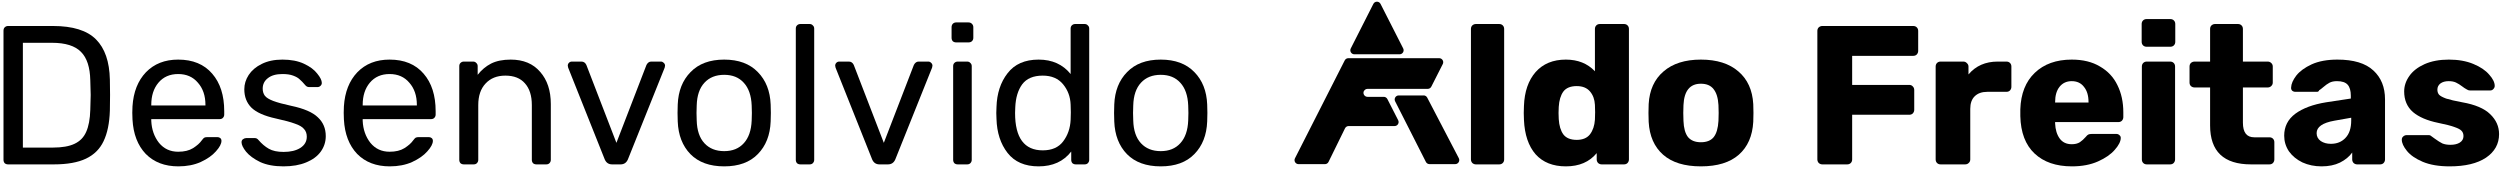 <svg xmlns="http://www.w3.org/2000/svg" width="365" height="25" viewBox="0 0 365 25" fill="none"><path d="M1.175 24C0.983 24 0.819 23.942 0.684 23.827C0.569 23.692 0.511 23.529 0.511 23.336V4.487C0.511 4.276 0.569 4.112 0.684 3.997C0.819 3.862 0.983 3.795 1.175 3.795H7.727C10.633 3.795 12.731 4.449 14.02 5.757C15.309 7.047 15.983 9 16.041 11.617C16.06 12.175 16.069 12.925 16.069 13.868C16.069 14.811 16.06 15.572 16.041 16.149C15.983 17.977 15.675 19.468 15.117 20.623C14.578 21.758 13.722 22.605 12.548 23.163C11.374 23.721 9.815 24 7.872 24H1.175ZM7.727 21.547C9.055 21.547 10.104 21.364 10.874 20.998C11.663 20.632 12.23 20.055 12.577 19.266C12.942 18.458 13.144 17.38 13.183 16.033C13.221 14.879 13.241 14.157 13.241 13.868C13.241 13.56 13.221 12.848 13.183 11.732C13.144 9.827 12.692 8.442 11.826 7.576C10.96 6.691 9.546 6.248 7.583 6.248H3.34V21.547H7.727Z" fill="black"></path><path d="M26.041 24.289C24.059 24.289 22.471 23.683 21.278 22.47C20.104 21.239 19.46 19.564 19.344 17.448L19.315 16.466L19.344 15.514C19.479 13.435 20.133 11.78 21.307 10.549C22.5 9.317 24.068 8.702 26.012 8.702C28.148 8.702 29.803 9.385 30.977 10.751C32.151 12.098 32.737 13.926 32.737 16.235V16.726C32.737 16.919 32.67 17.082 32.535 17.217C32.42 17.332 32.266 17.39 32.074 17.39H22.086V17.65C22.144 18.901 22.519 19.968 23.212 20.854C23.924 21.72 24.857 22.153 26.012 22.153C26.897 22.153 27.619 21.98 28.177 21.633C28.754 21.267 29.177 20.892 29.447 20.507C29.62 20.276 29.745 20.142 29.822 20.103C29.918 20.046 30.082 20.017 30.313 20.017H31.727C31.9 20.017 32.045 20.065 32.16 20.161C32.276 20.257 32.333 20.392 32.333 20.565C32.333 20.988 32.064 21.498 31.525 22.095C31.006 22.692 30.265 23.211 29.303 23.654C28.36 24.077 27.272 24.289 26.041 24.289ZM29.995 15.398V15.312C29.995 13.984 29.63 12.906 28.898 12.079C28.186 11.232 27.224 10.809 26.012 10.809C24.8 10.809 23.837 11.232 23.125 12.079C22.433 12.906 22.086 13.984 22.086 15.312V15.398H29.995Z" fill="black"></path><path d="M41.385 24.289C40.038 24.289 38.902 24.077 37.978 23.654C37.074 23.211 36.391 22.711 35.929 22.153C35.486 21.595 35.265 21.133 35.265 20.767C35.265 20.575 35.333 20.43 35.467 20.334C35.621 20.219 35.775 20.161 35.929 20.161H37.228C37.42 20.161 37.594 20.257 37.748 20.45C38.209 20.988 38.71 21.412 39.249 21.72C39.787 22.028 40.509 22.181 41.413 22.181C42.414 22.181 43.222 21.989 43.838 21.604C44.473 21.2 44.791 20.652 44.791 19.959C44.791 19.497 44.656 19.122 44.386 18.833C44.136 18.525 43.694 18.265 43.059 18.054C42.443 17.823 41.519 17.573 40.288 17.303C38.614 16.938 37.42 16.409 36.708 15.716C36.016 15.023 35.669 14.128 35.669 13.031C35.669 12.3 35.881 11.607 36.304 10.953C36.747 10.28 37.382 9.741 38.209 9.337C39.056 8.913 40.066 8.702 41.24 8.702C42.472 8.702 43.521 8.904 44.386 9.308C45.252 9.712 45.897 10.193 46.32 10.751C46.763 11.29 46.984 11.742 46.984 12.108C46.984 12.281 46.917 12.425 46.782 12.541C46.667 12.656 46.523 12.714 46.349 12.714H45.137C44.906 12.714 44.714 12.618 44.56 12.425C44.252 12.06 43.982 11.78 43.752 11.588C43.54 11.376 43.222 11.194 42.799 11.04C42.395 10.886 41.875 10.809 41.24 10.809C40.317 10.809 39.605 11.011 39.104 11.415C38.604 11.8 38.354 12.31 38.354 12.945C38.354 13.349 38.46 13.695 38.671 13.984C38.883 14.253 39.287 14.504 39.884 14.734C40.499 14.965 41.385 15.206 42.539 15.456C44.367 15.841 45.657 16.399 46.407 17.13C47.177 17.842 47.562 18.756 47.562 19.872C47.562 20.7 47.321 21.45 46.84 22.124C46.359 22.797 45.647 23.326 44.704 23.711C43.78 24.096 42.674 24.289 41.385 24.289Z" fill="black"></path><path d="M56.907 24.289C54.925 24.289 53.337 23.683 52.144 22.47C50.971 21.239 50.326 19.564 50.21 17.448L50.182 16.466L50.21 15.514C50.345 13.435 50.999 11.78 52.173 10.549C53.366 9.317 54.935 8.702 56.878 8.702C59.014 8.702 60.669 9.385 61.843 10.751C63.017 12.098 63.604 13.926 63.604 16.235V16.726C63.604 16.919 63.536 17.082 63.402 17.217C63.286 17.332 63.132 17.39 62.94 17.39H52.953V17.65C53.01 18.901 53.386 19.968 54.078 20.854C54.79 21.72 55.724 22.153 56.878 22.153C57.763 22.153 58.485 21.98 59.043 21.633C59.62 21.267 60.044 20.892 60.313 20.507C60.486 20.276 60.611 20.142 60.688 20.103C60.785 20.046 60.948 20.017 61.179 20.017H62.593C62.767 20.017 62.911 20.065 63.026 20.161C63.142 20.257 63.2 20.392 63.2 20.565C63.2 20.988 62.93 21.498 62.391 22.095C61.872 22.692 61.131 23.211 60.169 23.654C59.226 24.077 58.139 24.289 56.907 24.289ZM60.862 15.398V15.312C60.862 13.984 60.496 12.906 59.765 12.079C59.053 11.232 58.09 10.809 56.878 10.809C55.666 10.809 54.704 11.232 53.992 12.079C53.299 12.906 52.953 13.984 52.953 15.312V15.398H60.862Z" fill="black"></path><path d="M67.719 24C67.527 24 67.363 23.942 67.228 23.827C67.113 23.692 67.055 23.529 67.055 23.336V9.654C67.055 9.462 67.113 9.308 67.228 9.192C67.363 9.058 67.527 8.99 67.719 8.99H69.076C69.268 8.99 69.422 9.058 69.537 9.192C69.672 9.308 69.74 9.462 69.74 9.654V10.924C70.298 10.212 70.952 9.664 71.702 9.279C72.472 8.894 73.425 8.702 74.56 8.702C76.407 8.702 77.841 9.298 78.861 10.491C79.9 11.665 80.419 13.233 80.419 15.196V23.336C80.419 23.529 80.352 23.692 80.218 23.827C80.102 23.942 79.948 24 79.756 24H78.312C78.12 24 77.956 23.942 77.822 23.827C77.706 23.692 77.648 23.529 77.648 23.336V15.341C77.648 13.974 77.312 12.916 76.638 12.165C75.984 11.415 75.031 11.04 73.781 11.04C72.568 11.04 71.606 11.425 70.894 12.194C70.182 12.945 69.826 13.993 69.826 15.341V23.336C69.826 23.529 69.759 23.692 69.624 23.827C69.509 23.942 69.355 24 69.162 24H67.719Z" fill="black"></path><path d="M89.362 24C88.862 24 88.505 23.759 88.294 23.278L82.954 9.885L82.896 9.596C82.896 9.423 82.954 9.279 83.069 9.163C83.185 9.048 83.329 8.99 83.502 8.99H84.888C85.215 8.99 85.455 9.154 85.609 9.481L89.997 20.854L94.384 9.481C94.558 9.154 94.788 8.99 95.077 8.99H96.491C96.645 8.99 96.78 9.048 96.895 9.163C97.03 9.279 97.098 9.423 97.098 9.596L97.04 9.885L91.671 23.278C91.459 23.759 91.103 24 90.603 24H89.362Z" fill="black"></path><path d="M105.733 24.289C103.616 24.289 101.971 23.692 100.797 22.499C99.642 21.306 99.026 19.718 98.949 17.736L98.921 16.495L98.949 15.254C99.026 13.291 99.652 11.713 100.826 10.52C101.999 9.308 103.635 8.702 105.733 8.702C107.83 8.702 109.466 9.308 110.64 10.52C111.814 11.713 112.439 13.291 112.516 15.254C112.535 15.466 112.545 15.879 112.545 16.495C112.545 17.111 112.535 17.525 112.516 17.736C112.439 19.718 111.814 21.306 110.64 22.499C109.485 23.692 107.849 24.289 105.733 24.289ZM105.733 22.066C106.945 22.066 107.898 21.681 108.59 20.912C109.302 20.142 109.687 19.035 109.745 17.592C109.764 17.4 109.774 17.034 109.774 16.495C109.774 15.956 109.764 15.591 109.745 15.398C109.687 13.955 109.302 12.848 108.59 12.079C107.898 11.309 106.945 10.924 105.733 10.924C104.52 10.924 103.558 11.309 102.846 12.079C102.134 12.848 101.759 13.955 101.72 15.398L101.692 16.495L101.72 17.592C101.759 19.035 102.134 20.142 102.846 20.912C103.558 21.681 104.52 22.066 105.733 22.066Z" fill="black"></path><path d="M116.852 24C116.66 24 116.496 23.942 116.361 23.827C116.246 23.692 116.188 23.529 116.188 23.336V4.17C116.188 3.977 116.246 3.823 116.361 3.708C116.496 3.573 116.66 3.506 116.852 3.506H118.209C118.401 3.506 118.555 3.573 118.67 3.708C118.805 3.823 118.873 3.977 118.873 4.17V23.336C118.873 23.529 118.805 23.692 118.67 23.827C118.555 23.942 118.401 24 118.209 24H116.852Z" fill="black"></path><path d="M128.403 24C127.902 24 127.546 23.759 127.335 23.278L121.995 9.885L121.937 9.596C121.937 9.423 121.995 9.279 122.11 9.163C122.226 9.048 122.37 8.99 122.543 8.99H123.929C124.256 8.99 124.496 9.154 124.65 9.481L129.038 20.854L133.425 9.481C133.598 9.154 133.829 8.99 134.118 8.99H135.532C135.686 8.99 135.821 9.048 135.936 9.163C136.071 9.279 136.138 9.423 136.138 9.596L136.081 9.885L130.712 23.278C130.5 23.759 130.144 24 129.644 24H128.403Z" fill="black"></path><path d="M139.594 6.19C139.401 6.19 139.238 6.133 139.103 6.017C138.988 5.882 138.93 5.719 138.93 5.526V3.968C138.93 3.775 138.988 3.612 139.103 3.477C139.238 3.342 139.401 3.275 139.594 3.275H141.412C141.605 3.275 141.768 3.342 141.903 3.477C142.038 3.612 142.105 3.775 142.105 3.968V5.526C142.105 5.719 142.038 5.882 141.903 6.017C141.768 6.133 141.605 6.19 141.412 6.19H139.594ZM139.825 24C139.632 24 139.469 23.942 139.334 23.827C139.219 23.692 139.161 23.529 139.161 23.336V9.654C139.161 9.462 139.219 9.308 139.334 9.192C139.469 9.058 139.632 8.99 139.825 8.99H141.21C141.403 8.99 141.557 9.058 141.672 9.192C141.807 9.308 141.874 9.462 141.874 9.654V23.336C141.874 23.529 141.807 23.692 141.672 23.827C141.557 23.942 141.403 24 141.21 24H139.825Z" fill="black"></path><path d="M151.636 24.289C149.635 24.289 148.124 23.634 147.104 22.326C146.084 21.017 145.545 19.362 145.488 17.361L145.459 16.495L145.488 15.629C145.545 13.647 146.084 12.002 147.104 10.693C148.124 9.366 149.635 8.702 151.636 8.702C153.618 8.702 155.177 9.404 156.312 10.809V4.17C156.312 3.977 156.37 3.823 156.485 3.708C156.62 3.573 156.784 3.506 156.976 3.506H158.361C158.554 3.506 158.708 3.573 158.823 3.708C158.958 3.823 159.025 3.977 159.025 4.17V23.336C159.025 23.529 158.958 23.692 158.823 23.827C158.708 23.942 158.554 24 158.361 24H157.063C156.87 24 156.707 23.942 156.572 23.827C156.456 23.692 156.399 23.529 156.399 23.336V22.124C155.283 23.567 153.695 24.289 151.636 24.289ZM152.242 21.951C153.57 21.951 154.561 21.518 155.215 20.652C155.889 19.767 156.254 18.718 156.312 17.505C156.331 17.294 156.341 16.928 156.341 16.409C156.341 15.87 156.331 15.495 156.312 15.283C156.274 14.148 155.908 13.156 155.215 12.31C154.522 11.463 153.531 11.04 152.242 11.04C150.876 11.04 149.875 11.463 149.24 12.31C148.624 13.156 148.288 14.273 148.23 15.658L148.201 16.495C148.201 20.132 149.548 21.951 152.242 21.951Z" fill="black"></path><path d="M169.467 24.289C167.35 24.289 165.704 23.692 164.531 22.499C163.376 21.306 162.76 19.718 162.683 17.736L162.654 16.495L162.683 15.254C162.76 13.291 163.386 11.713 164.56 10.52C165.733 9.308 167.369 8.702 169.467 8.702C171.564 8.702 173.2 9.308 174.374 10.52C175.547 11.713 176.173 13.291 176.25 15.254C176.269 15.466 176.279 15.879 176.279 16.495C176.279 17.111 176.269 17.525 176.25 17.736C176.173 19.718 175.547 21.306 174.374 22.499C173.219 23.692 171.583 24.289 169.467 24.289ZM169.467 22.066C170.679 22.066 171.631 21.681 172.324 20.912C173.036 20.142 173.421 19.035 173.479 17.592C173.498 17.4 173.508 17.034 173.508 16.495C173.508 15.956 173.498 15.591 173.479 15.398C173.421 13.955 173.036 12.848 172.324 12.079C171.631 11.309 170.679 10.924 169.467 10.924C168.254 10.924 167.292 11.309 166.58 12.079C165.868 12.848 165.493 13.955 165.454 15.398L165.425 16.495L165.454 17.592C165.493 19.035 165.868 20.142 166.58 20.912C167.292 21.681 168.254 22.066 169.467 22.066Z" fill="black"></path><path d="M215.479 24C215.286 24 215.113 23.933 214.959 23.798C214.824 23.644 214.757 23.471 214.757 23.278V4.228C214.757 4.016 214.824 3.843 214.959 3.708C215.113 3.573 215.286 3.506 215.479 3.506H218.885C219.096 3.506 219.27 3.573 219.404 3.708C219.539 3.843 219.606 4.016 219.606 4.228V23.278C219.606 23.49 219.539 23.663 219.404 23.798C219.27 23.933 219.096 24 218.885 24H215.479Z" fill="black"></path><path d="M228.616 24.289C226.73 24.289 225.258 23.702 224.2 22.528C223.161 21.335 222.593 19.661 222.497 17.505L222.468 16.495L222.497 15.456C222.574 13.378 223.141 11.732 224.2 10.52C225.277 9.308 226.749 8.702 228.616 8.702C230.367 8.702 231.782 9.269 232.859 10.405V4.228C232.859 4.016 232.927 3.843 233.061 3.708C233.196 3.573 233.369 3.506 233.581 3.506H237.102C237.314 3.506 237.487 3.573 237.622 3.708C237.757 3.843 237.824 4.016 237.824 4.228V23.278C237.824 23.471 237.757 23.644 237.622 23.798C237.487 23.933 237.314 24 237.102 24H233.841C233.648 24 233.475 23.933 233.321 23.798C233.186 23.644 233.119 23.471 233.119 23.278V22.355C232.061 23.644 230.56 24.289 228.616 24.289ZM230.204 20.421C231.07 20.421 231.714 20.151 232.138 19.613C232.561 19.055 232.801 18.343 232.859 17.477C232.878 17.226 232.888 16.861 232.888 16.38C232.888 15.918 232.878 15.562 232.859 15.312C232.821 14.523 232.58 13.868 232.138 13.349C231.695 12.829 231.05 12.569 230.204 12.569C229.299 12.569 228.645 12.839 228.241 13.378C227.856 13.916 227.635 14.657 227.577 15.6C227.558 15.793 227.548 16.091 227.548 16.495C227.548 16.899 227.558 17.198 227.577 17.39C227.635 18.333 227.856 19.074 228.241 19.613C228.645 20.151 229.299 20.421 230.204 20.421Z" fill="black"></path><path d="M248.327 24.289C245.941 24.289 244.103 23.721 242.813 22.586C241.524 21.45 240.822 19.853 240.706 17.794C240.687 17.544 240.677 17.111 240.677 16.495C240.677 15.879 240.687 15.446 240.706 15.196C240.822 13.156 241.543 11.569 242.871 10.434C244.199 9.279 246.017 8.702 248.327 8.702C250.655 8.702 252.483 9.279 253.811 10.434C255.139 11.569 255.86 13.156 255.976 15.196C255.995 15.446 256.005 15.879 256.005 16.495C256.005 17.111 255.995 17.544 255.976 17.794C255.86 19.853 255.158 21.45 253.869 22.586C252.579 23.721 250.732 24.289 248.327 24.289ZM248.327 20.767C249.173 20.767 249.799 20.517 250.203 20.017C250.607 19.497 250.838 18.708 250.896 17.65C250.915 17.457 250.925 17.072 250.925 16.495C250.925 15.918 250.915 15.533 250.896 15.341C250.838 14.301 250.597 13.522 250.174 13.002C249.77 12.483 249.154 12.223 248.327 12.223C246.729 12.223 245.883 13.262 245.787 15.341L245.758 16.495L245.787 17.65C245.825 18.708 246.046 19.497 246.45 20.017C246.874 20.517 247.499 20.767 248.327 20.767Z" fill="black"></path><path d="M266.056 24C265.864 24 265.69 23.933 265.536 23.798C265.402 23.644 265.334 23.471 265.334 23.278V4.516C265.334 4.305 265.402 4.131 265.536 3.997C265.69 3.862 265.864 3.795 266.056 3.795H279.334C279.546 3.795 279.719 3.862 279.853 3.997C279.988 4.131 280.055 4.305 280.055 4.516V7.432C280.055 7.624 279.988 7.797 279.853 7.951C279.719 8.086 279.546 8.153 279.334 8.153H270.415V12.396H278.757C278.968 12.396 279.141 12.473 279.276 12.627C279.411 12.762 279.478 12.935 279.478 13.147V16.033C279.478 16.226 279.411 16.399 279.276 16.553C279.141 16.688 278.968 16.755 278.757 16.755H270.415V23.278C270.415 23.49 270.347 23.663 270.213 23.798C270.078 23.933 269.905 24 269.693 24H266.056Z" fill="black"></path><path d="M283.328 24C283.116 24 282.943 23.933 282.808 23.798C282.674 23.663 282.606 23.49 282.606 23.278V9.712C282.606 9.5 282.674 9.327 282.808 9.192C282.943 9.058 283.116 8.99 283.328 8.99H286.647C286.859 8.99 287.032 9.067 287.167 9.221C287.321 9.356 287.398 9.519 287.398 9.712V10.867C288.456 9.616 289.88 8.99 291.67 8.99H292.94C293.152 8.99 293.325 9.058 293.46 9.192C293.594 9.327 293.662 9.5 293.662 9.712V12.685C293.662 12.877 293.594 13.051 293.46 13.204C293.325 13.339 293.152 13.407 292.94 13.407H290.14C289.351 13.407 288.735 13.628 288.293 14.07C287.869 14.494 287.658 15.1 287.658 15.889V23.278C287.658 23.49 287.581 23.663 287.427 23.798C287.292 23.933 287.119 24 286.907 24H283.328Z" fill="black"></path><path d="M302.501 24.289C300.191 24.289 298.373 23.663 297.045 22.412C295.717 21.162 295.025 19.343 294.967 16.957V15.947C295.044 13.676 295.746 11.906 297.074 10.636C298.421 9.346 300.22 8.702 302.472 8.702C304.107 8.702 305.483 9.038 306.599 9.712C307.735 10.366 308.582 11.271 309.14 12.425C309.717 13.58 310.005 14.908 310.005 16.409V17.101C310.005 17.294 309.938 17.467 309.803 17.621C309.669 17.756 309.496 17.823 309.284 17.823H300.047V18.025C300.086 18.929 300.307 19.661 300.711 20.219C301.115 20.777 301.702 21.056 302.472 21.056C302.953 21.056 303.347 20.96 303.655 20.767C303.963 20.555 304.242 20.305 304.492 20.017C304.665 19.805 304.8 19.68 304.896 19.641C305.012 19.584 305.185 19.555 305.416 19.555H308.995C309.168 19.555 309.313 19.613 309.428 19.728C309.563 19.824 309.63 19.959 309.63 20.132C309.63 20.632 309.342 21.21 308.764 21.864C308.206 22.518 307.388 23.086 306.311 23.567C305.233 24.048 303.963 24.289 302.501 24.289ZM304.925 14.965V14.908C304.925 13.965 304.704 13.224 304.261 12.685C303.838 12.127 303.242 11.848 302.472 11.848C301.721 11.848 301.125 12.127 300.682 12.685C300.259 13.224 300.047 13.965 300.047 14.908V14.965H304.925Z" fill="black"></path><path d="M313.404 6.825C313.193 6.825 313.019 6.758 312.885 6.623C312.75 6.489 312.683 6.315 312.683 6.104V3.506C312.683 3.294 312.75 3.121 312.885 2.986C313.019 2.852 313.193 2.784 313.404 2.784H316.868C317.08 2.784 317.253 2.852 317.388 2.986C317.522 3.121 317.59 3.294 317.59 3.506V6.104C317.59 6.315 317.522 6.489 317.388 6.623C317.253 6.758 317.08 6.825 316.868 6.825H313.404ZM313.433 24C313.222 24 313.048 23.933 312.914 23.798C312.779 23.663 312.712 23.49 312.712 23.278V9.712C312.712 9.5 312.779 9.327 312.914 9.192C313.048 9.058 313.222 8.99 313.433 8.99H316.839C317.051 8.99 317.224 9.058 317.359 9.192C317.494 9.327 317.561 9.5 317.561 9.712V23.278C317.561 23.471 317.494 23.644 317.359 23.798C317.224 23.933 317.051 24 316.839 24H313.433Z" fill="black"></path><path d="M328.649 24C324.665 24 322.674 22.105 322.674 18.314V12.771H320.422C320.211 12.771 320.028 12.704 319.874 12.569C319.739 12.435 319.672 12.262 319.672 12.05V9.712C319.672 9.5 319.739 9.327 319.874 9.192C320.028 9.058 320.211 8.99 320.422 8.99H322.674V4.228C322.674 4.016 322.741 3.843 322.876 3.708C323.03 3.573 323.203 3.506 323.395 3.506H326.744C326.955 3.506 327.129 3.573 327.263 3.708C327.398 3.843 327.465 4.016 327.465 4.228V8.99H331.073C331.285 8.99 331.458 9.058 331.593 9.192C331.747 9.327 331.824 9.5 331.824 9.712V12.05C331.824 12.262 331.747 12.435 331.593 12.569C331.458 12.704 331.285 12.771 331.073 12.771H327.465V17.91C327.465 19.334 328.014 20.046 329.111 20.046H331.333C331.545 20.046 331.718 20.113 331.853 20.248C331.988 20.382 332.055 20.555 332.055 20.767V23.278C332.055 23.471 331.988 23.644 331.853 23.798C331.718 23.933 331.545 24 331.333 24H328.649Z" fill="black"></path><path d="M338.948 24.289C337.928 24.289 336.995 24.096 336.148 23.711C335.32 23.307 334.666 22.768 334.185 22.095C333.723 21.402 333.492 20.642 333.492 19.815C333.492 18.487 334.031 17.419 335.109 16.611C336.206 15.802 337.707 15.244 339.612 14.936L343.22 14.388V13.984C343.22 13.253 343.066 12.714 342.758 12.367C342.45 12.021 341.93 11.848 341.199 11.848C340.757 11.848 340.391 11.925 340.102 12.079C339.814 12.233 339.515 12.444 339.207 12.714C338.938 12.945 338.736 13.099 338.601 13.176C338.544 13.33 338.438 13.407 338.284 13.407H335.138C334.945 13.407 334.782 13.349 334.647 13.233C334.531 13.099 334.483 12.945 334.503 12.771C334.522 12.252 334.772 11.675 335.253 11.04C335.753 10.405 336.504 9.856 337.504 9.394C338.524 8.933 339.775 8.702 341.257 8.702C343.624 8.702 345.375 9.231 346.51 10.289C347.646 11.328 348.213 12.733 348.213 14.503V23.278C348.213 23.471 348.146 23.644 348.011 23.798C347.877 23.933 347.703 24 347.492 24H344.143C343.951 24 343.778 23.933 343.624 23.798C343.489 23.644 343.422 23.471 343.422 23.278V22.268C342.998 22.865 342.402 23.355 341.632 23.74C340.882 24.106 339.987 24.289 338.948 24.289ZM340.304 20.998C341.19 20.998 341.902 20.709 342.44 20.132C342.998 19.555 343.277 18.708 343.277 17.592V17.188L340.824 17.621C339.092 17.929 338.226 18.535 338.226 19.439C338.226 19.92 338.428 20.305 338.832 20.594C339.236 20.863 339.727 20.998 340.304 20.998Z" fill="black"></path><path d="M357.648 24.289C356.089 24.289 354.78 24.067 353.722 23.625C352.683 23.182 351.913 22.653 351.413 22.037C350.912 21.421 350.662 20.873 350.662 20.392C350.662 20.199 350.73 20.046 350.864 19.93C351.018 19.795 351.182 19.728 351.355 19.728H354.646C354.761 19.728 354.867 19.776 354.963 19.872C355.194 20.026 355.367 20.151 355.483 20.248C355.906 20.555 356.272 20.786 356.58 20.94C356.907 21.075 357.301 21.142 357.763 21.142C358.321 21.142 358.773 21.037 359.12 20.825C359.485 20.594 359.668 20.276 359.668 19.872C359.668 19.545 359.572 19.285 359.38 19.093C359.206 18.901 358.86 18.718 358.34 18.544C357.821 18.352 357.032 18.15 355.973 17.938C354.376 17.611 353.145 17.082 352.279 16.351C351.432 15.6 351.009 14.6 351.009 13.349C351.009 12.56 351.259 11.809 351.759 11.097C352.26 10.385 353 9.808 353.982 9.366C354.982 8.923 356.166 8.702 357.532 8.702C358.898 8.702 360.092 8.913 361.111 9.337C362.131 9.76 362.901 10.28 363.421 10.895C363.959 11.492 364.229 12.04 364.229 12.541C364.229 12.714 364.161 12.868 364.027 13.002C363.911 13.137 363.767 13.204 363.594 13.204H360.592C360.438 13.204 360.294 13.156 360.159 13.06C359.909 12.925 359.687 12.781 359.495 12.627C359.168 12.377 358.86 12.185 358.571 12.05C358.283 11.915 357.927 11.848 357.503 11.848C357.003 11.848 356.599 11.963 356.291 12.194C356.002 12.425 355.858 12.723 355.858 13.089C355.858 13.378 355.935 13.618 356.089 13.811C356.262 14.003 356.608 14.195 357.128 14.388C357.667 14.561 358.456 14.744 359.495 14.936C361.362 15.264 362.718 15.841 363.565 16.668C364.431 17.496 364.864 18.468 364.864 19.584C364.864 21.008 364.229 22.153 362.959 23.019C361.689 23.865 359.918 24.289 357.648 24.289Z" fill="black"></path><path d="M199.138 13.293C199.238 13.098 199.442 12.975 199.66 12.975H208.443C208.666 12.975 208.87 12.852 208.97 12.652L210.647 9.349C210.847 8.958 210.56 8.495 210.12 8.495H196.857C196.634 8.495 196.43 8.618 196.33 8.818L189.065 23.112C188.865 23.502 189.151 23.966 189.592 23.966H193.44C193.663 23.966 193.872 23.838 193.967 23.634L196.371 18.736C196.471 18.536 196.675 18.404 196.898 18.404H203.609C204.05 18.404 204.336 17.941 204.131 17.546L202.555 14.461C202.455 14.265 202.25 14.138 202.032 14.138H199.656C199.215 14.138 198.929 13.67 199.133 13.279L199.138 13.293Z" fill="black"></path><path d="M207.852 13.934H204.213C203.772 13.934 203.491 14.397 203.686 14.788L208.18 23.639C208.28 23.839 208.484 23.961 208.707 23.961H212.464C212.905 23.961 213.191 23.493 212.987 23.098L208.37 14.247C208.27 14.052 208.066 13.929 207.848 13.929L207.852 13.934Z" fill="black"></path><path d="M200.51 0.571L197.211 7.073C197.011 7.464 197.298 7.927 197.738 7.927H204.34C204.781 7.927 205.063 7.464 204.867 7.073L201.559 0.571C201.341 0.139 200.728 0.139 200.51 0.571Z" fill="black"></path></svg>